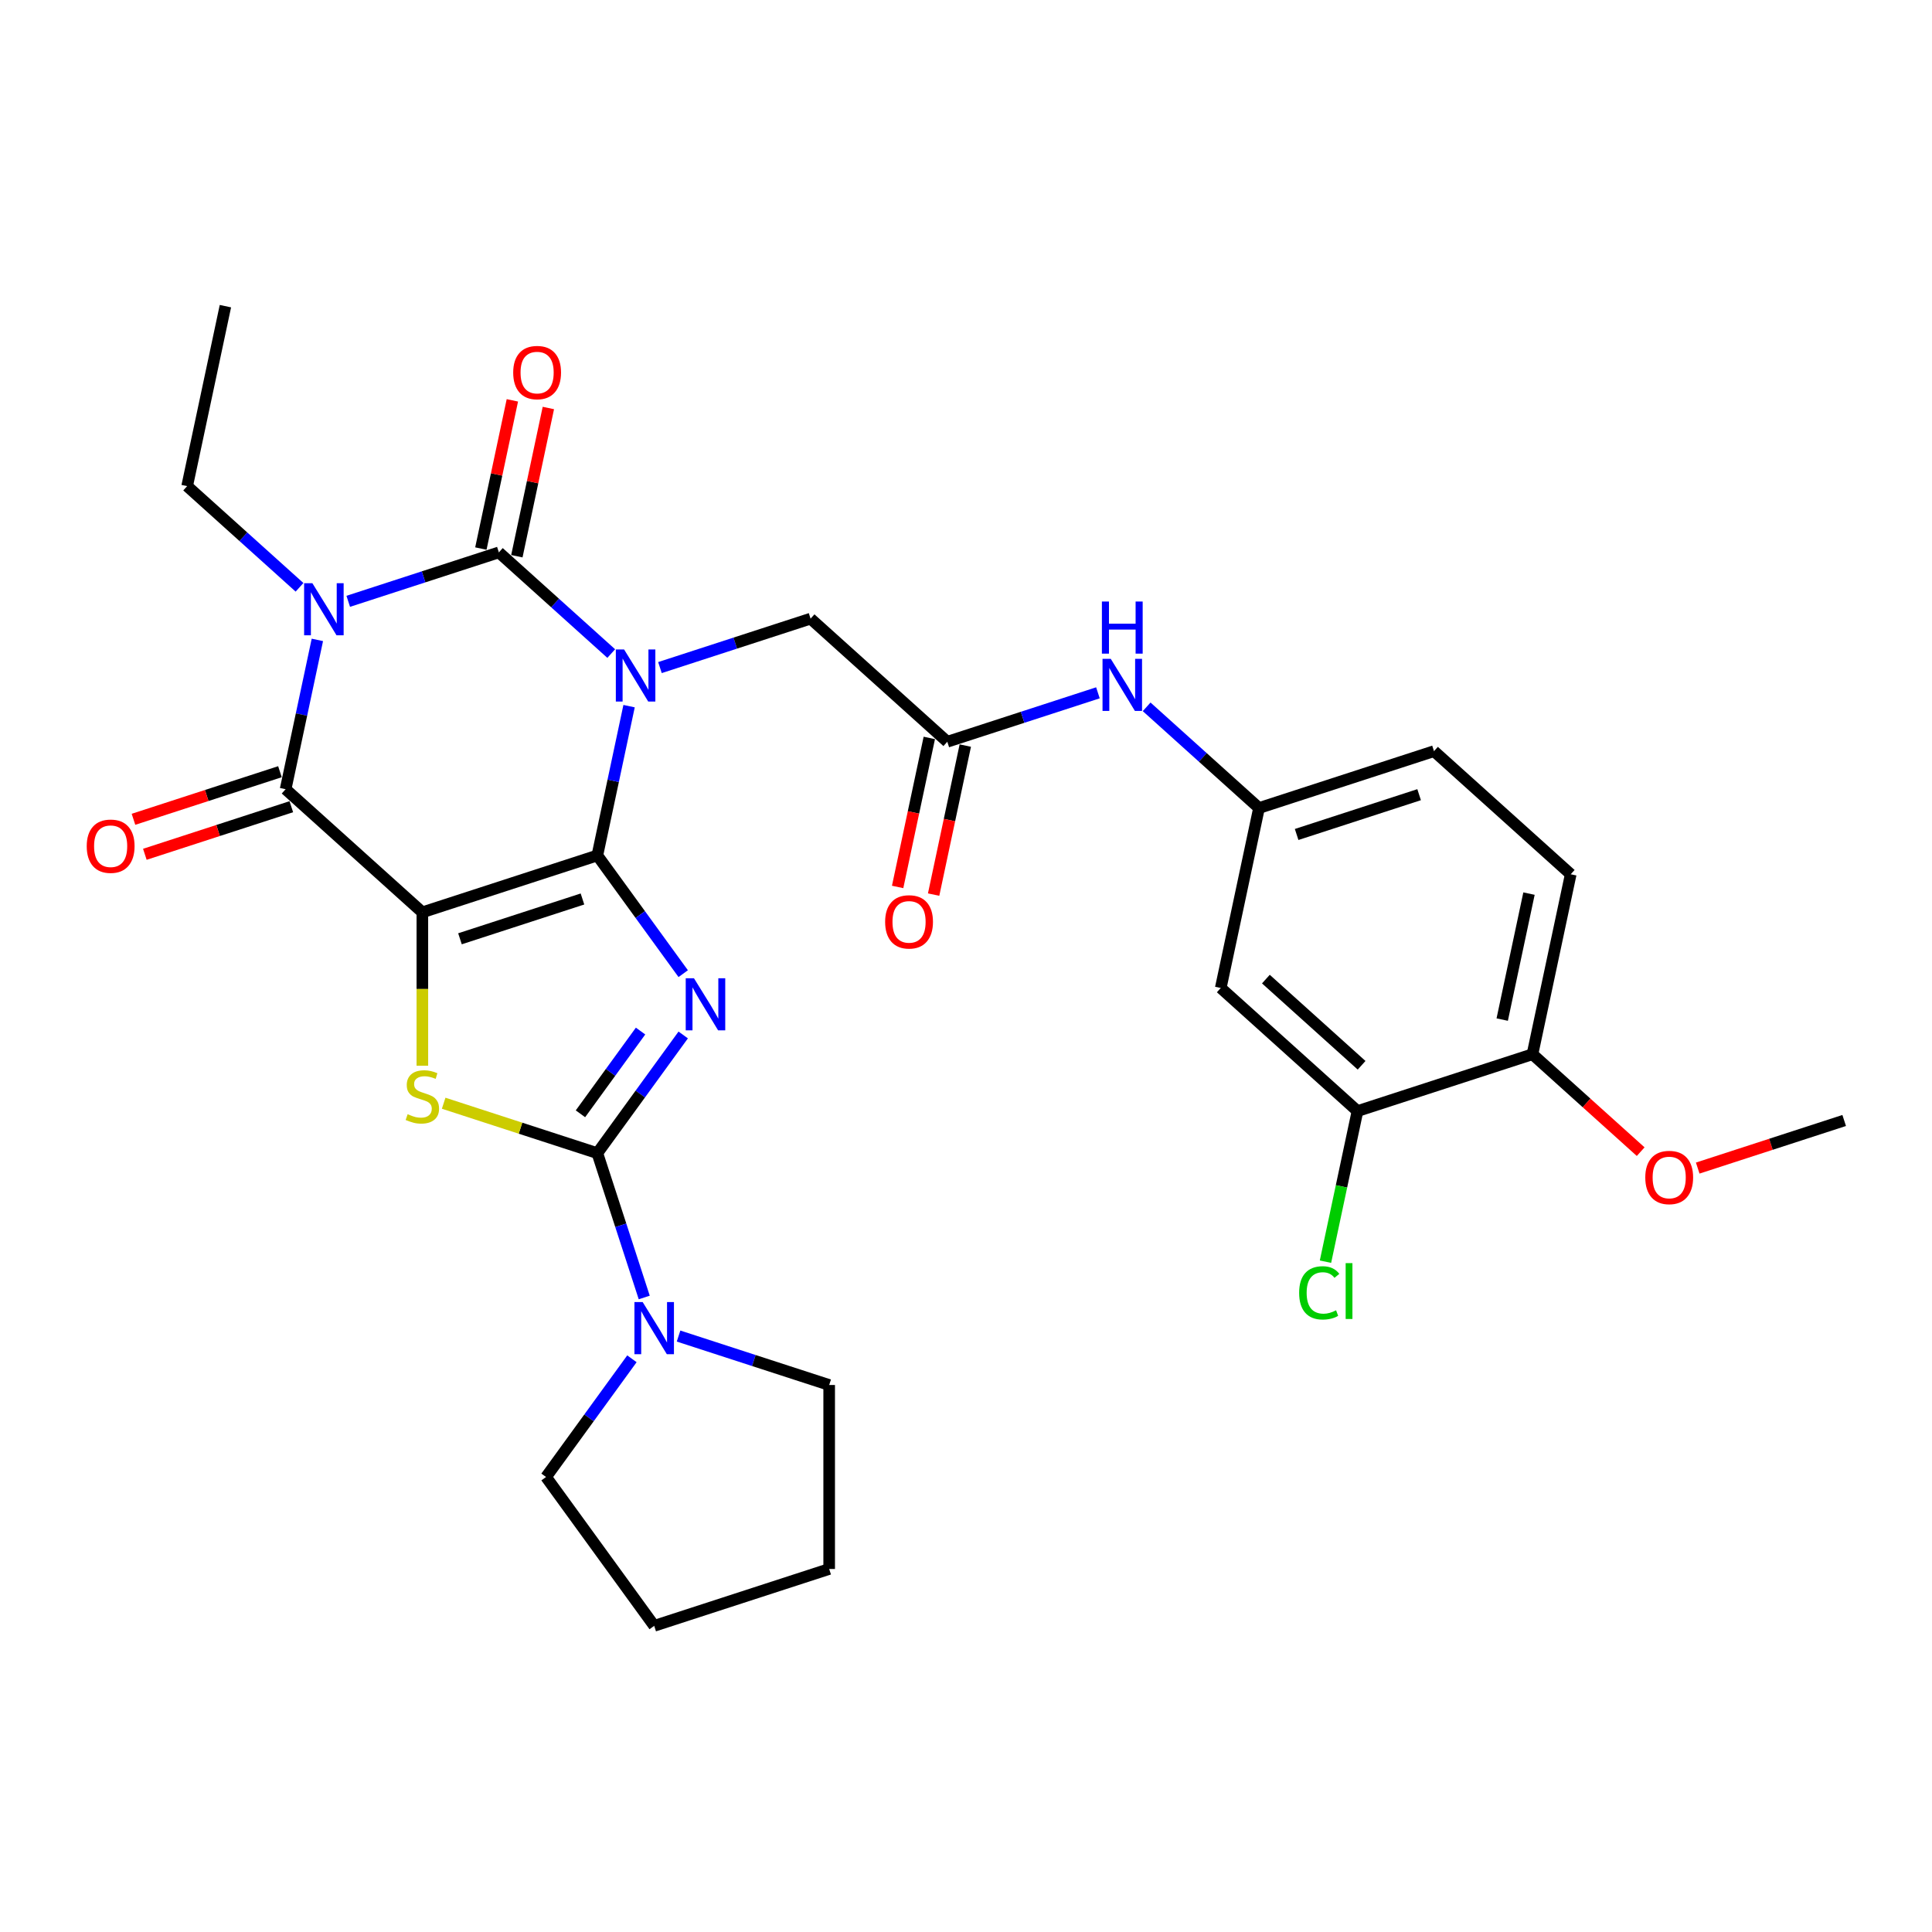 <?xml version='1.0' encoding='iso-8859-1'?>
<svg version='1.1' baseProfile='full'
              xmlns='http://www.w3.org/2000/svg'
                      xmlns:rdkit='http://www.rdkit.org/xml'
                      xmlns:xlink='http://www.w3.org/1999/xlink'
                  xml:space='preserve'
width='1000px' height='1000px' viewBox='0 0 1000 1000'>
<!-- END OF HEADER -->
<rect style='opacity:1.0;fill:#FFFFFF;stroke:none' width='1000' height='1000' x='0' y='0'> </rect>
<path class='bond-0' d='M 309.182,442.786 L 317.396,404.143' style='fill:none;fill-rule:evenodd;stroke:#000000;stroke-width:6px;stroke-linecap:butt;stroke-linejoin:miter;stroke-opacity:1' />
<path class='bond-0' d='M 317.396,404.143 L 325.609,365.501' style='fill:none;fill-rule:evenodd;stroke:#0000FF;stroke-width:6px;stroke-linecap:butt;stroke-linejoin:miter;stroke-opacity:1' />
<path class='bond-1' d='M 309.182,442.786 L 218.612,472.214' style='fill:none;fill-rule:evenodd;stroke:#000000;stroke-width:6px;stroke-linecap:butt;stroke-linejoin:miter;stroke-opacity:1' />
<path class='bond-1' d='M 301.482,465.314 L 238.083,485.914' style='fill:none;fill-rule:evenodd;stroke:#000000;stroke-width:6px;stroke-linecap:butt;stroke-linejoin:miter;stroke-opacity:1' />
<path class='bond-2' d='M 309.182,442.786 L 331.406,473.375' style='fill:none;fill-rule:evenodd;stroke:#000000;stroke-width:6px;stroke-linecap:butt;stroke-linejoin:miter;stroke-opacity:1' />
<path class='bond-2' d='M 331.406,473.375 L 353.63,503.964' style='fill:none;fill-rule:evenodd;stroke:#0000FF;stroke-width:6px;stroke-linecap:butt;stroke-linejoin:miter;stroke-opacity:1' />
<path class='bond-3' d='M 316.373,338.283 L 287.292,312.098' style='fill:none;fill-rule:evenodd;stroke:#0000FF;stroke-width:6px;stroke-linecap:butt;stroke-linejoin:miter;stroke-opacity:1' />
<path class='bond-3' d='M 287.292,312.098 L 258.211,285.913' style='fill:none;fill-rule:evenodd;stroke:#000000;stroke-width:6px;stroke-linecap:butt;stroke-linejoin:miter;stroke-opacity:1' />
<path class='bond-9' d='M 341.59,345.539 L 380.571,332.873' style='fill:none;fill-rule:evenodd;stroke:#0000FF;stroke-width:6px;stroke-linecap:butt;stroke-linejoin:miter;stroke-opacity:1' />
<path class='bond-9' d='M 380.571,332.873 L 419.552,320.208' style='fill:none;fill-rule:evenodd;stroke:#000000;stroke-width:6px;stroke-linecap:butt;stroke-linejoin:miter;stroke-opacity:1' />
<path class='bond-6' d='M 218.612,472.214 L 147.841,408.492' style='fill:none;fill-rule:evenodd;stroke:#000000;stroke-width:6px;stroke-linecap:butt;stroke-linejoin:miter;stroke-opacity:1' />
<path class='bond-7' d='M 218.612,472.214 L 218.612,511.916' style='fill:none;fill-rule:evenodd;stroke:#000000;stroke-width:6px;stroke-linecap:butt;stroke-linejoin:miter;stroke-opacity:1' />
<path class='bond-7' d='M 218.612,511.916 L 218.612,551.618' style='fill:none;fill-rule:evenodd;stroke:#CCCC00;stroke-width:6px;stroke-linecap:butt;stroke-linejoin:miter;stroke-opacity:1' />
<path class='bond-5' d='M 353.63,535.695 L 331.406,566.284' style='fill:none;fill-rule:evenodd;stroke:#0000FF;stroke-width:6px;stroke-linecap:butt;stroke-linejoin:miter;stroke-opacity:1' />
<path class='bond-5' d='M 331.406,566.284 L 309.182,596.873' style='fill:none;fill-rule:evenodd;stroke:#000000;stroke-width:6px;stroke-linecap:butt;stroke-linejoin:miter;stroke-opacity:1' />
<path class='bond-5' d='M 331.554,533.677 L 315.997,555.089' style='fill:none;fill-rule:evenodd;stroke:#0000FF;stroke-width:6px;stroke-linecap:butt;stroke-linejoin:miter;stroke-opacity:1' />
<path class='bond-5' d='M 315.997,555.089 L 300.44,576.501' style='fill:none;fill-rule:evenodd;stroke:#000000;stroke-width:6px;stroke-linecap:butt;stroke-linejoin:miter;stroke-opacity:1' />
<path class='bond-11' d='M 267.526,287.893 L 275.679,249.537' style='fill:none;fill-rule:evenodd;stroke:#000000;stroke-width:6px;stroke-linecap:butt;stroke-linejoin:miter;stroke-opacity:1' />
<path class='bond-11' d='M 275.679,249.537 L 283.832,211.18' style='fill:none;fill-rule:evenodd;stroke:#FF0000;stroke-width:6px;stroke-linecap:butt;stroke-linejoin:miter;stroke-opacity:1' />
<path class='bond-11' d='M 248.896,283.933 L 257.049,245.577' style='fill:none;fill-rule:evenodd;stroke:#000000;stroke-width:6px;stroke-linecap:butt;stroke-linejoin:miter;stroke-opacity:1' />
<path class='bond-11' d='M 257.049,245.577 L 265.202,207.22' style='fill:none;fill-rule:evenodd;stroke:#FF0000;stroke-width:6px;stroke-linecap:butt;stroke-linejoin:miter;stroke-opacity:1' />
<path class='bond-31' d='M 258.211,285.913 L 219.23,298.579' style='fill:none;fill-rule:evenodd;stroke:#000000;stroke-width:6px;stroke-linecap:butt;stroke-linejoin:miter;stroke-opacity:1' />
<path class='bond-31' d='M 219.23,298.579 L 180.249,311.245' style='fill:none;fill-rule:evenodd;stroke:#0000FF;stroke-width:6px;stroke-linecap:butt;stroke-linejoin:miter;stroke-opacity:1' />
<path class='bond-4' d='M 164.268,331.207 L 156.055,369.849' style='fill:none;fill-rule:evenodd;stroke:#0000FF;stroke-width:6px;stroke-linecap:butt;stroke-linejoin:miter;stroke-opacity:1' />
<path class='bond-4' d='M 156.055,369.849 L 147.841,408.492' style='fill:none;fill-rule:evenodd;stroke:#000000;stroke-width:6px;stroke-linecap:butt;stroke-linejoin:miter;stroke-opacity:1' />
<path class='bond-19' d='M 155.032,303.989 L 125.951,277.804' style='fill:none;fill-rule:evenodd;stroke:#0000FF;stroke-width:6px;stroke-linecap:butt;stroke-linejoin:miter;stroke-opacity:1' />
<path class='bond-19' d='M 125.951,277.804 L 96.87,251.619' style='fill:none;fill-rule:evenodd;stroke:#000000;stroke-width:6px;stroke-linecap:butt;stroke-linejoin:miter;stroke-opacity:1' />
<path class='bond-8' d='M 309.182,596.873 L 321.318,634.226' style='fill:none;fill-rule:evenodd;stroke:#000000;stroke-width:6px;stroke-linecap:butt;stroke-linejoin:miter;stroke-opacity:1' />
<path class='bond-8' d='M 321.318,634.226 L 333.455,671.578' style='fill:none;fill-rule:evenodd;stroke:#0000FF;stroke-width:6px;stroke-linecap:butt;stroke-linejoin:miter;stroke-opacity:1' />
<path class='bond-30' d='M 309.182,596.873 L 269.411,583.951' style='fill:none;fill-rule:evenodd;stroke:#000000;stroke-width:6px;stroke-linecap:butt;stroke-linejoin:miter;stroke-opacity:1' />
<path class='bond-30' d='M 269.411,583.951 L 229.639,571.028' style='fill:none;fill-rule:evenodd;stroke:#CCCC00;stroke-width:6px;stroke-linecap:butt;stroke-linejoin:miter;stroke-opacity:1' />
<path class='bond-15' d='M 144.898,399.435 L 106.994,411.751' style='fill:none;fill-rule:evenodd;stroke:#000000;stroke-width:6px;stroke-linecap:butt;stroke-linejoin:miter;stroke-opacity:1' />
<path class='bond-15' d='M 106.994,411.751 L 69.089,424.067' style='fill:none;fill-rule:evenodd;stroke:#FF0000;stroke-width:6px;stroke-linecap:butt;stroke-linejoin:miter;stroke-opacity:1' />
<path class='bond-15' d='M 150.784,417.549 L 112.879,429.865' style='fill:none;fill-rule:evenodd;stroke:#000000;stroke-width:6px;stroke-linecap:butt;stroke-linejoin:miter;stroke-opacity:1' />
<path class='bond-15' d='M 112.879,429.865 L 74.974,442.181' style='fill:none;fill-rule:evenodd;stroke:#FF0000;stroke-width:6px;stroke-linecap:butt;stroke-linejoin:miter;stroke-opacity:1' />
<path class='bond-24' d='M 351.219,691.54 L 390.199,704.206' style='fill:none;fill-rule:evenodd;stroke:#0000FF;stroke-width:6px;stroke-linecap:butt;stroke-linejoin:miter;stroke-opacity:1' />
<path class='bond-24' d='M 390.199,704.206 L 429.18,716.872' style='fill:none;fill-rule:evenodd;stroke:#000000;stroke-width:6px;stroke-linecap:butt;stroke-linejoin:miter;stroke-opacity:1' />
<path class='bond-25' d='M 327.083,703.309 L 304.859,733.898' style='fill:none;fill-rule:evenodd;stroke:#0000FF;stroke-width:6px;stroke-linecap:butt;stroke-linejoin:miter;stroke-opacity:1' />
<path class='bond-25' d='M 304.859,733.898 L 282.634,764.487' style='fill:none;fill-rule:evenodd;stroke:#000000;stroke-width:6px;stroke-linecap:butt;stroke-linejoin:miter;stroke-opacity:1' />
<path class='bond-10' d='M 419.552,320.208 L 490.322,383.93' style='fill:none;fill-rule:evenodd;stroke:#000000;stroke-width:6px;stroke-linecap:butt;stroke-linejoin:miter;stroke-opacity:1' />
<path class='bond-14' d='M 490.322,383.93 L 529.303,371.264' style='fill:none;fill-rule:evenodd;stroke:#000000;stroke-width:6px;stroke-linecap:butt;stroke-linejoin:miter;stroke-opacity:1' />
<path class='bond-14' d='M 529.303,371.264 L 568.284,358.598' style='fill:none;fill-rule:evenodd;stroke:#0000FF;stroke-width:6px;stroke-linecap:butt;stroke-linejoin:miter;stroke-opacity:1' />
<path class='bond-18' d='M 481.007,381.95 L 472.81,420.516' style='fill:none;fill-rule:evenodd;stroke:#000000;stroke-width:6px;stroke-linecap:butt;stroke-linejoin:miter;stroke-opacity:1' />
<path class='bond-18' d='M 472.81,420.516 L 464.612,459.082' style='fill:none;fill-rule:evenodd;stroke:#FF0000;stroke-width:6px;stroke-linecap:butt;stroke-linejoin:miter;stroke-opacity:1' />
<path class='bond-18' d='M 499.638,385.91 L 491.44,424.476' style='fill:none;fill-rule:evenodd;stroke:#000000;stroke-width:6px;stroke-linecap:butt;stroke-linejoin:miter;stroke-opacity:1' />
<path class='bond-18' d='M 491.44,424.476 L 483.243,463.042' style='fill:none;fill-rule:evenodd;stroke:#FF0000;stroke-width:6px;stroke-linecap:butt;stroke-linejoin:miter;stroke-opacity:1' />
<path class='bond-12' d='M 702.634,575.096 L 631.864,511.374' style='fill:none;fill-rule:evenodd;stroke:#000000;stroke-width:6px;stroke-linecap:butt;stroke-linejoin:miter;stroke-opacity:1' />
<path class='bond-12' d='M 704.763,551.384 L 655.224,506.778' style='fill:none;fill-rule:evenodd;stroke:#000000;stroke-width:6px;stroke-linecap:butt;stroke-linejoin:miter;stroke-opacity:1' />
<path class='bond-21' d='M 702.634,575.096 L 694.35,614.072' style='fill:none;fill-rule:evenodd;stroke:#000000;stroke-width:6px;stroke-linecap:butt;stroke-linejoin:miter;stroke-opacity:1' />
<path class='bond-21' d='M 694.35,614.072 L 686.065,653.047' style='fill:none;fill-rule:evenodd;stroke:#00CC00;stroke-width:6px;stroke-linecap:butt;stroke-linejoin:miter;stroke-opacity:1' />
<path class='bond-33' d='M 702.634,575.096 L 793.205,545.668' style='fill:none;fill-rule:evenodd;stroke:#000000;stroke-width:6px;stroke-linecap:butt;stroke-linejoin:miter;stroke-opacity:1' />
<path class='bond-13' d='M 631.864,511.374 L 651.663,418.224' style='fill:none;fill-rule:evenodd;stroke:#000000;stroke-width:6px;stroke-linecap:butt;stroke-linejoin:miter;stroke-opacity:1' />
<path class='bond-16' d='M 593.501,365.854 L 622.582,392.039' style='fill:none;fill-rule:evenodd;stroke:#0000FF;stroke-width:6px;stroke-linecap:butt;stroke-linejoin:miter;stroke-opacity:1' />
<path class='bond-16' d='M 622.582,392.039 L 651.663,418.224' style='fill:none;fill-rule:evenodd;stroke:#000000;stroke-width:6px;stroke-linecap:butt;stroke-linejoin:miter;stroke-opacity:1' />
<path class='bond-22' d='M 651.663,418.224 L 742.234,388.796' style='fill:none;fill-rule:evenodd;stroke:#000000;stroke-width:6px;stroke-linecap:butt;stroke-linejoin:miter;stroke-opacity:1' />
<path class='bond-22' d='M 671.135,431.924 L 734.534,411.324' style='fill:none;fill-rule:evenodd;stroke:#000000;stroke-width:6px;stroke-linecap:butt;stroke-linejoin:miter;stroke-opacity:1' />
<path class='bond-17' d='M 793.205,545.668 L 813.004,452.518' style='fill:none;fill-rule:evenodd;stroke:#000000;stroke-width:6px;stroke-linecap:butt;stroke-linejoin:miter;stroke-opacity:1' />
<path class='bond-17' d='M 777.544,527.736 L 791.404,462.53' style='fill:none;fill-rule:evenodd;stroke:#000000;stroke-width:6px;stroke-linecap:butt;stroke-linejoin:miter;stroke-opacity:1' />
<path class='bond-23' d='M 793.205,545.668 L 821.209,570.884' style='fill:none;fill-rule:evenodd;stroke:#000000;stroke-width:6px;stroke-linecap:butt;stroke-linejoin:miter;stroke-opacity:1' />
<path class='bond-23' d='M 821.209,570.884 L 849.214,596.099' style='fill:none;fill-rule:evenodd;stroke:#FF0000;stroke-width:6px;stroke-linecap:butt;stroke-linejoin:miter;stroke-opacity:1' />
<path class='bond-27' d='M 96.87,251.619 L 116.67,158.469' style='fill:none;fill-rule:evenodd;stroke:#000000;stroke-width:6px;stroke-linecap:butt;stroke-linejoin:miter;stroke-opacity:1' />
<path class='bond-20' d='M 813.004,452.518 L 742.234,388.796' style='fill:none;fill-rule:evenodd;stroke:#000000;stroke-width:6px;stroke-linecap:butt;stroke-linejoin:miter;stroke-opacity:1' />
<path class='bond-26' d='M 878.736,604.594 L 916.641,592.278' style='fill:none;fill-rule:evenodd;stroke:#FF0000;stroke-width:6px;stroke-linecap:butt;stroke-linejoin:miter;stroke-opacity:1' />
<path class='bond-26' d='M 916.641,592.278 L 954.545,579.962' style='fill:none;fill-rule:evenodd;stroke:#000000;stroke-width:6px;stroke-linecap:butt;stroke-linejoin:miter;stroke-opacity:1' />
<path class='bond-29' d='M 429.18,716.872 L 429.18,812.103' style='fill:none;fill-rule:evenodd;stroke:#000000;stroke-width:6px;stroke-linecap:butt;stroke-linejoin:miter;stroke-opacity:1' />
<path class='bond-28' d='M 282.634,764.487 L 338.61,841.531' style='fill:none;fill-rule:evenodd;stroke:#000000;stroke-width:6px;stroke-linecap:butt;stroke-linejoin:miter;stroke-opacity:1' />
<path class='bond-32' d='M 338.61,841.531 L 429.18,812.103' style='fill:none;fill-rule:evenodd;stroke:#000000;stroke-width:6px;stroke-linecap:butt;stroke-linejoin:miter;stroke-opacity:1' />
<path  class='atom-1' d='M 323.02 336.151
L 331.858 350.436
Q 332.734 351.845, 334.143 354.397
Q 335.553 356.949, 335.629 357.102
L 335.629 336.151
L 339.209 336.151
L 339.209 363.12
L 335.514 363.12
L 326.029 347.502
Q 324.925 345.674, 323.744 343.579
Q 322.601 341.484, 322.258 340.836
L 322.258 363.12
L 318.754 363.12
L 318.754 336.151
L 323.02 336.151
' fill='#0000FF'/>
<path  class='atom-3' d='M 359.196 506.345
L 368.033 520.629
Q 368.91 522.039, 370.319 524.591
Q 371.728 527.143, 371.805 527.296
L 371.805 506.345
L 375.385 506.345
L 375.385 533.314
L 371.69 533.314
L 362.205 517.696
Q 361.101 515.868, 359.92 513.773
Q 358.777 511.678, 358.434 511.03
L 358.434 533.314
L 354.93 533.314
L 354.93 506.345
L 359.196 506.345
' fill='#0000FF'/>
<path  class='atom-5' d='M 161.679 301.857
L 170.517 316.141
Q 171.393 317.551, 172.802 320.103
Q 174.212 322.655, 174.288 322.808
L 174.288 301.857
L 177.869 301.857
L 177.869 328.826
L 174.174 328.826
L 164.689 313.208
Q 163.584 311.38, 162.403 309.285
Q 161.26 307.19, 160.917 306.542
L 160.917 328.826
L 157.413 328.826
L 157.413 301.857
L 161.679 301.857
' fill='#0000FF'/>
<path  class='atom-8' d='M 210.993 576.702
Q 211.298 576.816, 212.555 577.349
Q 213.812 577.882, 215.183 578.225
Q 216.593 578.53, 217.964 578.53
Q 220.516 578.53, 222.002 577.311
Q 223.487 576.054, 223.487 573.883
Q 223.487 572.397, 222.726 571.483
Q 222.002 570.569, 220.859 570.073
Q 219.716 569.578, 217.812 569.007
Q 215.412 568.283, 213.964 567.597
Q 212.555 566.912, 211.526 565.464
Q 210.536 564.017, 210.536 561.579
Q 210.536 558.189, 212.822 556.094
Q 215.145 553.998, 219.716 553.998
Q 222.84 553.998, 226.383 555.484
L 225.506 558.417
Q 222.269 557.084, 219.831 557.084
Q 217.202 557.084, 215.755 558.189
Q 214.307 559.255, 214.345 561.122
Q 214.345 562.569, 215.069 563.445
Q 215.831 564.322, 216.897 564.817
Q 218.002 565.312, 219.831 565.883
Q 222.269 566.645, 223.716 567.407
Q 225.164 568.169, 226.192 569.731
Q 227.259 571.254, 227.259 573.883
Q 227.259 577.616, 224.745 579.635
Q 222.269 581.615, 218.116 581.615
Q 215.717 581.615, 213.888 581.082
Q 212.098 580.587, 209.965 579.711
L 210.993 576.702
' fill='#CCCC00'/>
<path  class='atom-9' d='M 332.649 673.959
L 341.486 688.243
Q 342.362 689.653, 343.772 692.205
Q 345.181 694.757, 345.257 694.91
L 345.257 673.959
L 348.838 673.959
L 348.838 700.928
L 345.143 700.928
L 335.658 685.31
Q 334.553 683.482, 333.372 681.387
Q 332.23 679.292, 331.887 678.644
L 331.887 700.928
L 328.382 700.928
L 328.382 673.959
L 332.649 673.959
' fill='#0000FF'/>
<path  class='atom-12' d='M 265.631 192.839
Q 265.631 186.364, 268.83 182.745
Q 272.03 179.126, 278.011 179.126
Q 283.991 179.126, 287.191 182.745
Q 290.391 186.364, 290.391 192.839
Q 290.391 199.391, 287.153 203.124
Q 283.915 206.819, 278.011 206.819
Q 272.068 206.819, 268.83 203.124
Q 265.631 199.429, 265.631 192.839
M 278.011 203.772
Q 282.125 203.772, 284.334 201.029
Q 286.582 198.249, 286.582 192.839
Q 286.582 187.545, 284.334 184.878
Q 282.125 182.174, 278.011 182.174
Q 273.897 182.174, 271.649 184.84
Q 269.44 187.506, 269.44 192.839
Q 269.44 198.287, 271.649 201.029
Q 273.897 203.772, 278.011 203.772
' fill='#FF0000'/>
<path  class='atom-15' d='M 574.931 341.017
L 583.769 355.302
Q 584.645 356.711, 586.054 359.263
Q 587.464 361.815, 587.54 361.968
L 587.54 341.017
L 591.121 341.017
L 591.121 367.986
L 587.426 367.986
L 577.941 352.368
Q 576.836 350.54, 575.655 348.445
Q 574.512 346.35, 574.169 345.702
L 574.169 367.986
L 570.665 367.986
L 570.665 341.017
L 574.931 341.017
' fill='#0000FF'/>
<path  class='atom-15' d='M 570.341 311.35
L 573.998 311.35
L 573.998 322.816
L 587.788 322.816
L 587.788 311.35
L 591.444 311.35
L 591.444 338.32
L 587.788 338.32
L 587.788 325.864
L 573.998 325.864
L 573.998 338.32
L 570.341 338.32
L 570.341 311.35
' fill='#0000FF'/>
<path  class='atom-16' d='M 44.891 437.996
Q 44.891 431.52, 48.09 427.901
Q 51.29 424.283, 57.271 424.283
Q 63.251 424.283, 66.451 427.901
Q 69.651 431.52, 69.651 437.996
Q 69.651 444.548, 66.413 448.281
Q 63.175 451.976, 57.271 451.976
Q 51.328 451.976, 48.09 448.281
Q 44.891 444.586, 44.891 437.996
M 57.271 448.929
Q 61.385 448.929, 63.594 446.186
Q 65.842 443.405, 65.842 437.996
Q 65.842 432.701, 63.594 430.035
Q 61.385 427.33, 57.271 427.33
Q 53.157 427.33, 50.909 429.997
Q 48.7 432.663, 48.7 437.996
Q 48.7 443.443, 50.909 446.186
Q 53.157 448.929, 57.271 448.929
' fill='#FF0000'/>
<path  class='atom-19' d='M 458.143 477.156
Q 458.143 470.68, 461.343 467.062
Q 464.542 463.443, 470.523 463.443
Q 476.503 463.443, 479.703 467.062
Q 482.903 470.68, 482.903 477.156
Q 482.903 483.708, 479.665 487.441
Q 476.427 491.136, 470.523 491.136
Q 464.58 491.136, 461.343 487.441
Q 458.143 483.746, 458.143 477.156
M 470.523 488.089
Q 474.637 488.089, 476.846 485.346
Q 479.094 482.565, 479.094 477.156
Q 479.094 471.861, 476.846 469.195
Q 474.637 466.49, 470.523 466.49
Q 466.409 466.49, 464.161 469.157
Q 461.952 471.823, 461.952 477.156
Q 461.952 482.603, 464.161 485.346
Q 466.409 488.089, 470.523 488.089
' fill='#FF0000'/>
<path  class='atom-22' d='M 672.435 669.18
Q 672.435 662.475, 675.559 658.971
Q 678.721 655.428, 684.701 655.428
Q 690.263 655.428, 693.234 659.352
L 690.72 661.409
Q 688.548 658.552, 684.701 658.552
Q 680.625 658.552, 678.454 661.294
Q 676.321 663.999, 676.321 669.18
Q 676.321 674.512, 678.53 677.255
Q 680.778 679.998, 685.12 679.998
Q 688.091 679.998, 691.558 678.207
L 692.624 681.064
Q 691.215 681.979, 689.082 682.512
Q 686.949 683.045, 684.587 683.045
Q 678.721 683.045, 675.559 679.464
Q 672.435 675.884, 672.435 669.18
' fill='#00CC00'/>
<path  class='atom-22' d='M 696.51 653.79
L 700.014 653.79
L 700.014 682.702
L 696.51 682.702
L 696.51 653.79
' fill='#00CC00'/>
<path  class='atom-24' d='M 851.595 609.466
Q 851.595 602.991, 854.795 599.372
Q 857.995 595.753, 863.975 595.753
Q 869.956 595.753, 873.155 599.372
Q 876.355 602.991, 876.355 609.466
Q 876.355 616.018, 873.117 619.751
Q 869.88 623.446, 863.975 623.446
Q 858.033 623.446, 854.795 619.751
Q 851.595 616.056, 851.595 609.466
M 863.975 620.399
Q 868.089 620.399, 870.299 617.656
Q 872.546 614.875, 872.546 609.466
Q 872.546 604.171, 870.299 601.505
Q 868.089 598.8, 863.975 598.8
Q 859.861 598.8, 857.614 601.467
Q 855.404 604.133, 855.404 609.466
Q 855.404 614.914, 857.614 617.656
Q 859.861 620.399, 863.975 620.399
' fill='#FF0000'/>
</svg>
